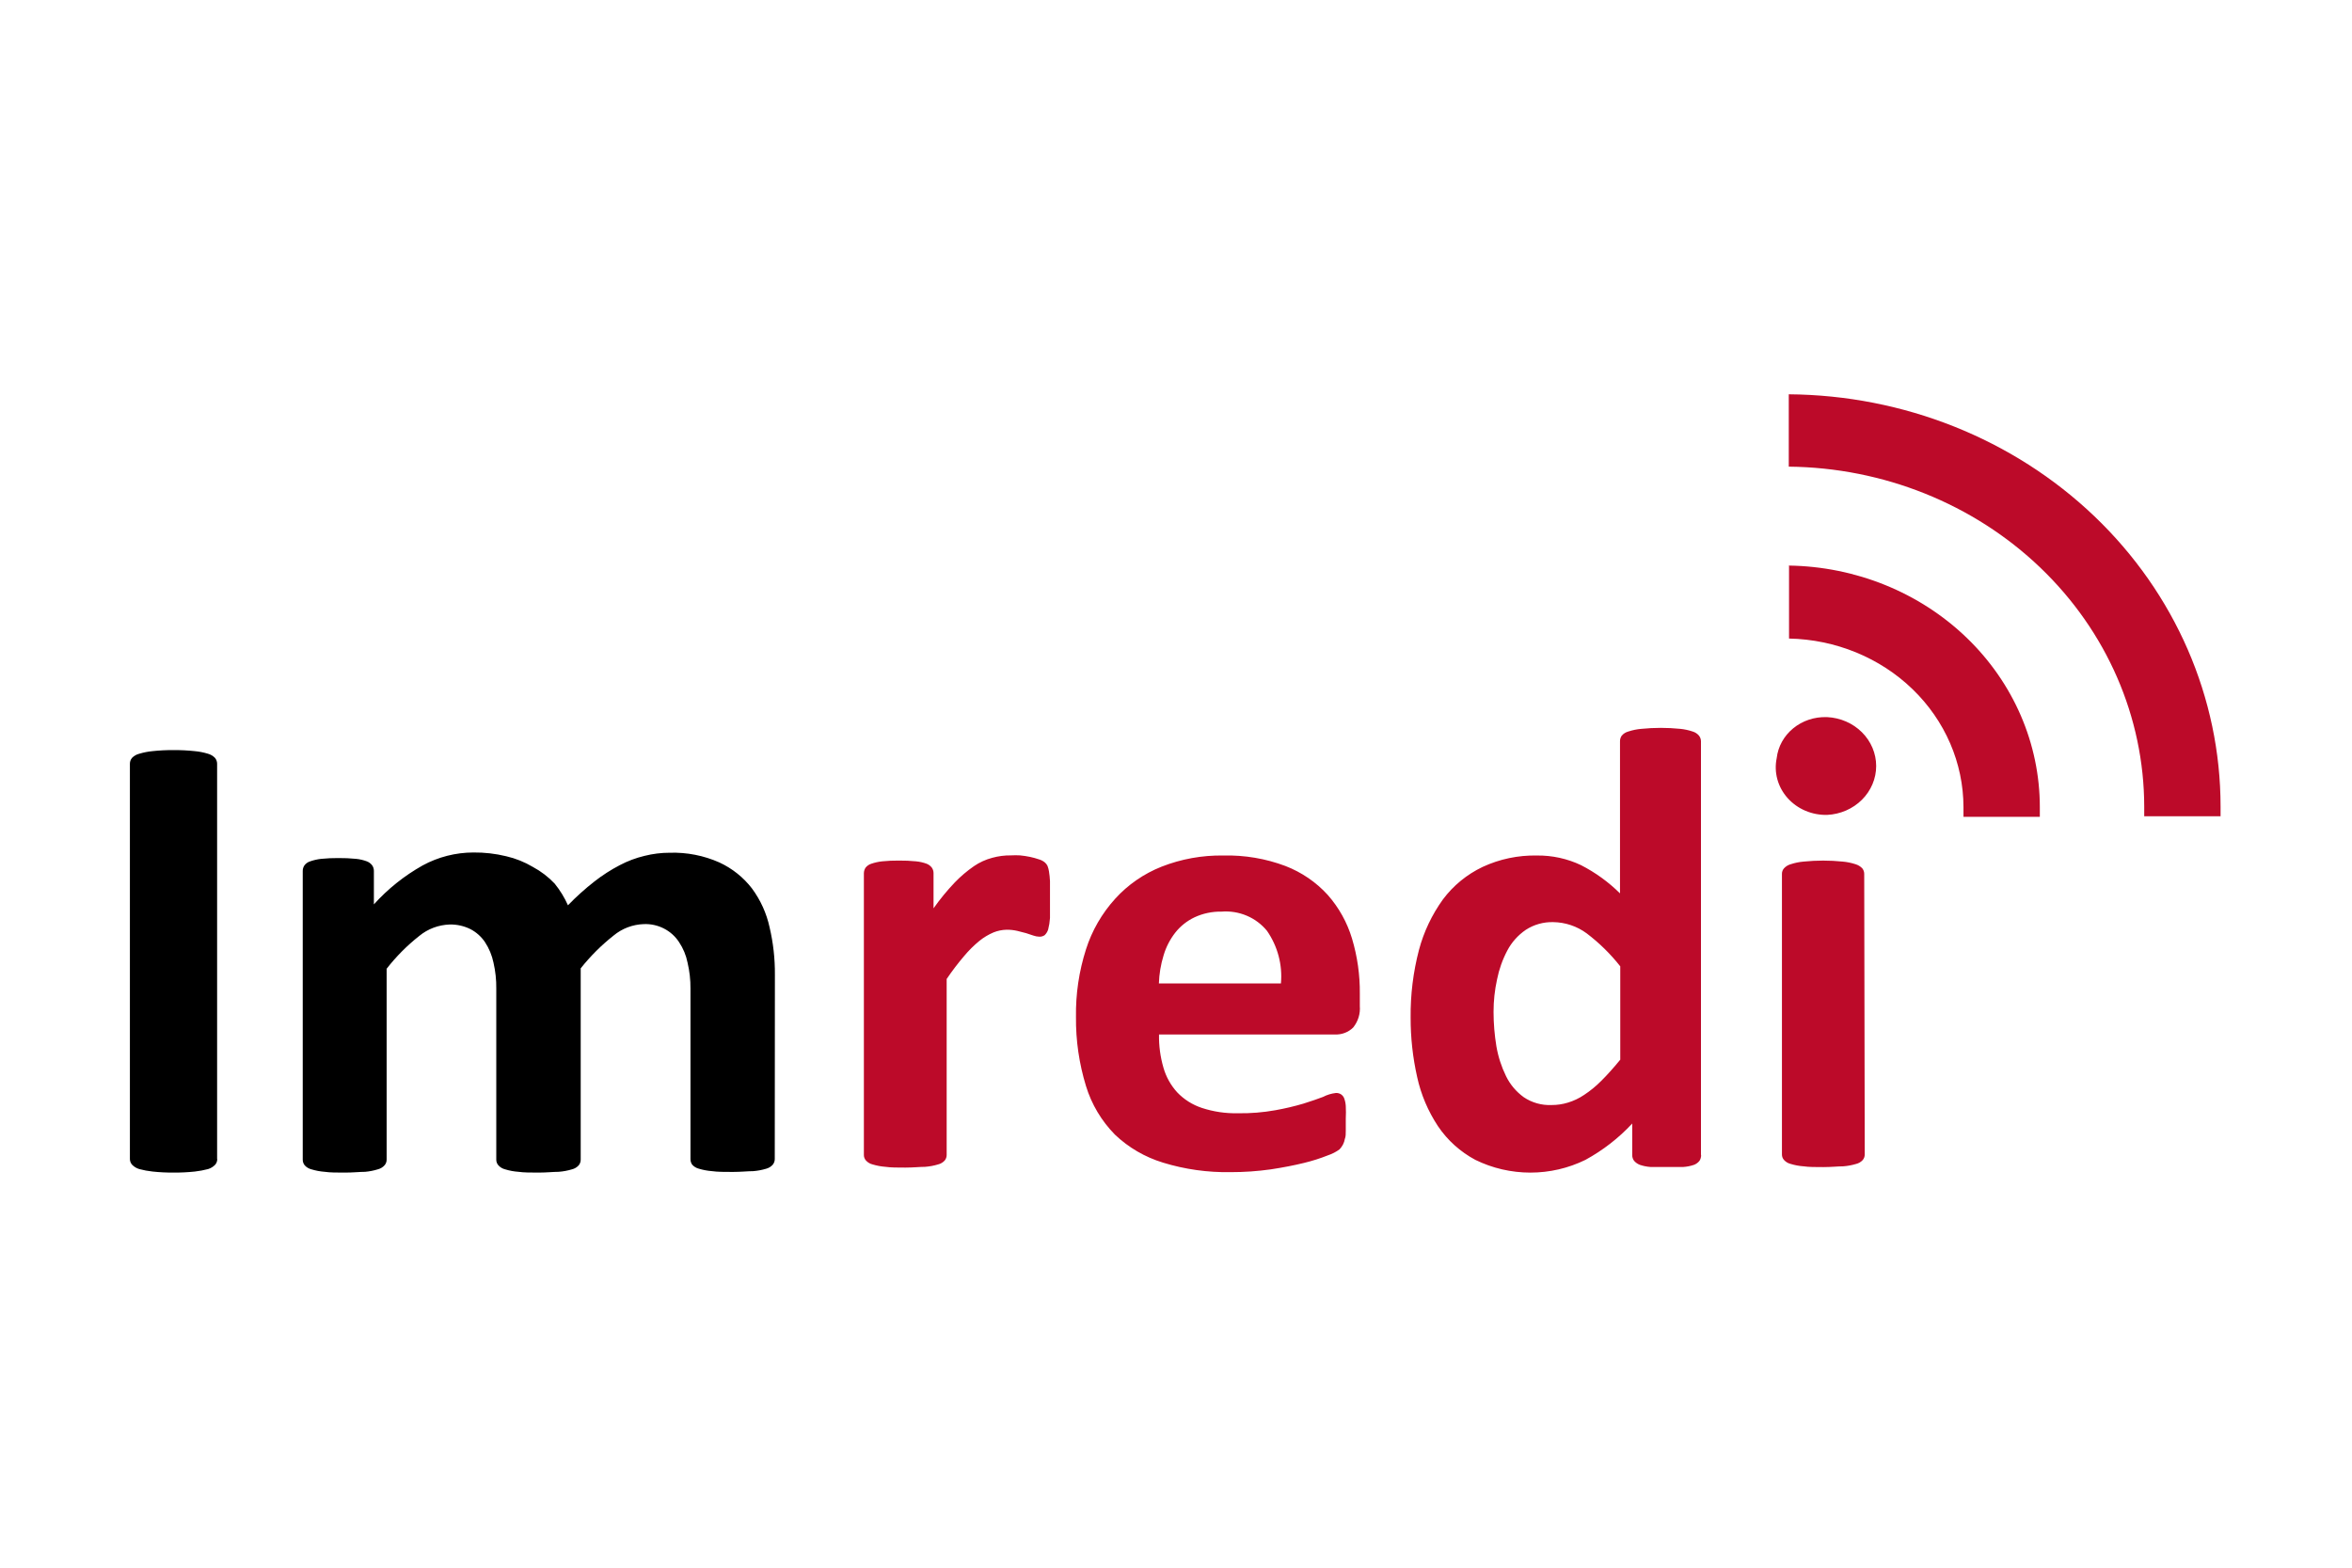 <?xml version="1.0" encoding="UTF-8"?>
<svg id="_Слой_1" data-name="Слой 1" xmlns="http://www.w3.org/2000/svg" viewBox="0 0 900 600">
  <defs>
    <style>
      .cls-1 {
        fill: #bc0a29;
      }

      .cls-1, .cls-2 {
        fill-rule: evenodd;
      }
    </style>
  </defs>
  <path class="cls-1" d="M684.479,216.46c25.611,.37,50.046,10.275,68.021,27.574,17.976,17.299,28.046,40.605,28.046,64.884v3.698h-29.215v-3.698c-.024-16.889-7.023-33.098-19.499-45.158-12.475-12.06-29.437-19.012-47.251-19.368v-27.738l-.102-.194Zm0-65.548v27.688c36.173,.371,70.732,14.238,96.193,38.595,25.461,24.357,39.771,57.241,39.82,91.527v3.698h29.215v-3.698c.006-41.644-17.364-81.6-48.312-111.161-30.955-29.56-72.975-46.328-116.915-46.649h0Zm14.527,123.553c-4.696-.161-9.285,1.371-12.835,4.287-3.557,2.917-5.812,7.001-6.316,11.431-.552,2.673-.468,5.43,.252,8.068,.72,2.637,2.057,5.088,3.911,7.171,1.853,2.083,4.174,3.746,6.795,4.864,2.621,1.119,5.476,1.665,8.349,1.6,5.062-.245,9.83-2.323,13.321-5.805,3.491-3.482,5.44-8.102,5.44-12.906,0-4.803-1.949-9.423-5.44-12.906-3.491-3.482-8.259-5.56-13.321-5.805h-.156Z"/>
  <path class="cls-2" d="M83.129,443.568c.019,.818-.27,1.613-.813,2.235-.744,.757-1.669,1.32-2.692,1.639-1.667,.436-3.365,.752-5.08,.943-2.699,.286-5.412,.419-8.127,.397-2.681,.019-5.36-.113-8.026-.397-1.716-.181-3.415-.496-5.079-.943-1.043-.308-1.988-.871-2.743-1.639-.561-.615-.868-1.411-.863-2.235v-151.27c-.001-.815,.286-1.604,.813-2.235,.758-.779,1.727-1.33,2.794-1.589,1.654-.5,3.356-.832,5.079-.993,2.648-.285,5.311-.418,7.975-.397,2.715-.022,5.429,.111,8.127,.397,1.724,.156,3.427,.489,5.08,.993,1.027,.284,1.957,.833,2.692,1.589,.527,.631,.814,1.42,.813,2.235v151.27h.05Zm213.336,0c.012,.793-.257,1.565-.762,2.185-.656,.743-1.522,1.278-2.488,1.54-1.651,.502-3.355,.819-5.08,.943-2.032,0-4.623,.298-7.721,.298s-5.892,0-7.924-.298c-1.723-.131-3.427-.447-5.08-.943-.985-.253-1.87-.789-2.539-1.54-.452-.641-.683-1.406-.66-2.185v-65.206c.028-3.342-.347-6.676-1.117-9.932-.555-2.796-1.659-5.461-3.251-7.846-1.434-2.21-3.437-4.011-5.809-5.222-2.372-1.212-5.028-1.792-7.702-1.681-4.237,.143-8.301,1.684-11.53,4.371-4.682,3.698-8.909,7.914-12.597,12.564v73.202c.013,.793-.257,1.565-.762,2.185-.683,.759-1.587,1.296-2.59,1.54-1.652,.496-3.356,.813-5.08,.943-2.031,0-4.622,.298-7.619,.298s-5.74,0-7.771-.298c-1.725-.12-3.43-.437-5.08-.943-1.003-.244-1.907-.78-2.59-1.54-.539-.604-.829-1.383-.813-2.185v-65.454c.043-3.34-.315-6.674-1.067-9.932-.578-2.79-1.679-5.45-3.251-7.846-1.392-2.081-3.296-3.789-5.537-4.966-2.465-1.235-5.206-1.85-7.975-1.788-4.269,.14-8.365,1.679-11.632,4.37-4.671,3.677-8.867,7.896-12.495,12.565v73.052c.016,.802-.273,1.581-.813,2.185-.683,.759-1.587,1.296-2.59,1.54-1.57,.483-3.187,.799-4.826,.943-2.031,0-4.622,.298-7.72,.298s-5.689,0-7.721-.298c-1.724-.125-3.428-.441-5.079-.943-1.004-.244-1.908-.78-2.591-1.54-.504-.62-.774-1.392-.762-2.185v-110.448c-.015-.777,.215-1.54,.66-2.185,.557-.734,1.341-1.273,2.235-1.54,1.363-.474,2.778-.791,4.216-.943,2.177-.219,4.365-.318,6.553-.298,2.239-.021,4.477,.079,6.705,.298,1.408,.134,2.792,.451,4.115,.943,.831,.307,1.554,.842,2.082,1.54,.445,.645,.675,1.408,.66,2.185v12.763c5.337-5.931,11.635-10.963,18.641-14.899,5.947-3.247,12.643-4.956,19.455-4.966,4.227-.043,8.444,.441,12.546,1.44,3.584,.829,7.012,2.203,10.159,4.073,3.13,1.678,5.961,3.841,8.381,6.406,2.051,2.539,3.758,5.327,5.08,8.293,3.161-3.277,6.556-6.33,10.159-9.138,3.011-2.36,6.242-4.438,9.65-6.208,2.997-1.585,6.189-2.786,9.499-3.575,3.153-.793,6.395-1.194,9.651-1.192,6.541-.201,13.041,1.074,18.997,3.725,4.909,2.278,9.18,5.686,12.444,9.932,3.29,4.452,5.591,9.526,6.756,14.899,1.394,5.928,2.076,11.995,2.031,18.077l-.05,70.569Z"/>
  <path class="cls-1" d="M401.778,351.374c-.092,1.472-.325,2.933-.696,4.363-.251,.826-.713,1.577-1.343,2.181-.594,.408-1.312,.613-2.039,.581-.782-.026-1.554-.173-2.288-.436l-2.785-.921-3.382-.872c-1.337-.302-2.706-.449-4.078-.437-1.708,.04-3.393,.386-4.973,1.018-1.955,.827-3.78,1.92-5.42,3.248-2.122,1.739-4.07,3.671-5.819,5.768-2.407,2.815-4.648,5.76-6.713,8.823v67.332c.012,.774-.252,1.528-.746,2.133-.669,.741-1.553,1.265-2.537,1.502-1.616,.49-3.285,.799-4.973,.921-1.989,0-4.526,.291-7.559,.291-3.034,0-5.57,0-7.56-.291-1.688-.124-3.356-.432-4.973-.921-.983-.238-1.868-.762-2.536-1.502-.528-.59-.811-1.351-.796-2.133v-107.809c.008-.756,.232-1.494,.647-2.133,.557-.705,1.32-1.228,2.189-1.503,1.351-.462,2.753-.771,4.177-.921,2.114-.214,4.239-.311,6.365-.291,2.192-.022,4.383,.075,6.565,.291,1.394,.131,2.766,.441,4.078,.921,.793,.312,1.481,.832,1.989,1.503,.436,.629,.662,1.373,.647,2.133v13.427c2.468-3.5,5.194-6.822,8.156-9.937,2.222-2.298,4.671-4.376,7.311-6.205,2.129-1.456,4.501-2.539,7.012-3.199,2.33-.641,4.741-.952,7.161-.921,1.159-.068,2.322-.068,3.481,0,1.287,.127,2.565,.321,3.83,.582,1.181,.249,2.343,.573,3.481,.969,.802,.24,1.547,.636,2.188,1.164,.421,.365,.759,.81,.994,1.309,.255,.658,.438,1.341,.548,2.036,.204,1.252,.338,2.514,.398,3.781v14.155Zm118.559,33.642c.251,2.961-.655,5.904-2.536,8.241-.91,.901-2.005,1.604-3.214,2.064-1.208,.459-2.503,.665-3.798,.602h-67.286c-.08,4.291,.489,8.571,1.691,12.7,.994,3.502,2.797,6.736,5.271,9.453,2.593,2.722,5.84,4.771,9.449,5.962,4.436,1.453,9.097,2.142,13.776,2.036,4.819,.079,9.633-.311,14.373-1.164,3.61-.642,7.18-1.484,10.692-2.52,3.034-.97,5.52-1.794,7.509-2.569,1.529-.8,3.199-1.31,4.924-1.502,.643-.029,1.282,.123,1.84,.436,.578,.362,1.029,.885,1.293,1.502,.371,.981,.59,2.01,.647,3.054,.084,1.615,.084,3.233,0,4.847v4.557c0,1.26,0,2.278-.348,3.151-.128,.777-.379,1.529-.746,2.23-.351,.649-.786,1.252-1.293,1.793-1.343,.982-2.836,1.751-4.426,2.279-2.974,1.185-6.032,2.157-9.151,2.908-3.729,.921-7.957,1.745-12.731,2.472-5.089,.717-10.225,1.074-15.367,1.066-8.765,.156-17.498-1.072-25.86-3.636-6.915-2.105-13.22-5.777-18.401-10.713-5.166-5.255-8.968-11.637-11.091-18.615-2.629-8.569-3.92-17.475-3.829-26.419-.138-8.772,1.155-17.509,3.829-25.885,2.277-7.164,6.092-13.773,11.19-19.39,4.868-5.369,10.944-9.566,17.754-12.264,7.504-2.944,15.536-4.394,23.622-4.266,8.119-.198,16.197,1.17,23.772,4.023,6.202,2.399,11.738,6.184,16.163,11.052,4.286,4.866,7.457,10.568,9.3,16.724,2.046,6.833,3.051,13.921,2.984,21.038v4.751Zm-30.187-8.628c.643-7.102-1.236-14.204-5.321-20.117-2.057-2.528-4.721-4.522-7.757-5.808-3.035-1.285-6.35-1.821-9.649-1.561-3.575-.068-7.118,.68-10.344,2.181-2.885,1.375-5.405,3.382-7.36,5.865-2.037,2.611-3.555,5.571-4.476,8.726-1.07,3.481-1.672,7.082-1.79,10.713h46.698Zm160.783,65.635c.024,.784-.18,1.559-.6,2.23-.54,.69-1.26,1.226-2.087,1.551-1.313,.455-2.687,.732-4.079,.824h-12.679c-1.373-.102-2.729-.379-4.031-.824-.846-.334-1.601-.867-2.189-1.551-.474-.65-.714-1.433-.696-2.23v-12.021c-5.152,5.553-11.198,10.252-17.903,13.912-6.532,3.206-13.747,4.875-21.058,4.875-7.317,0-14.527-1.669-21.063-4.875-5.76-3.084-10.66-7.494-14.273-12.846-3.831-5.772-6.545-12.18-8.006-18.906-1.678-7.467-2.511-15.091-2.487-22.735-.09-8.711,.98-17.395,3.183-25.837,1.847-6.95,4.964-13.518,9.2-19.39,3.945-5.277,9.152-9.537,15.168-12.409,6.486-3.012,13.605-4.506,20.785-4.363,5.842-.068,11.612,1.194,16.86,3.684,5.518,2.828,10.55,6.475,14.923,10.81v-58.17c-.018-.774,.21-1.534,.648-2.181,.654-.777,1.535-1.336,2.531-1.6,1.613-.533,3.281-.874,4.978-1.018,4.954-.504,9.956-.504,14.917,0,1.607,.162,3.197,.503,4.726,1.018,.96,.282,1.805,.84,2.435,1.6,.486,.628,.75,1.394,.744,2.181v158.272h.054Zm-30.937-72.18c-3.707-4.717-8.019-8.952-12.829-12.604-3.695-2.739-8.187-4.252-12.829-4.314-3.731-.097-7.395,.936-10.496,2.957-2.975,2.037-5.398,4.748-7.059,7.902-1.841,3.484-3.161,7.205-3.929,11.052-.9,4.095-1.349,8.271-1.343,12.459,.006,4.416,.372,8.825,1.092,13.185,.678,3.946,1.919,7.78,3.683,11.392,1.547,3.179,3.869,5.941,6.766,8.047,3.125,2.118,6.885,3.175,10.688,3.006,2.111,.01,4.21-.301,6.22-.921,2.213-.665,4.312-1.663,6.214-2.957,2.357-1.552,4.54-3.339,6.514-5.333,2.255-2.229,4.696-4.944,7.311-8.144v-35.726Zm93.548,71.986c.012,.774-.252,1.528-.75,2.133-.666,.741-1.553,1.266-2.531,1.503-1.619,.489-3.287,.798-4.978,.921-1.985,0-4.522,.291-7.557,.291s-5.572,0-7.557-.291c-1.691-.118-3.359-.427-4.972-.921-.984-.237-1.871-.762-2.537-1.503-.528-.59-.816-1.35-.798-2.133v-107.373c-.012-.782,.27-1.541,.798-2.133,.678-.739,1.559-1.277,2.537-1.552,1.607-.533,3.275-.874,4.972-1.018,4.96-.503,9.956-.503,14.917,0,1.691,.148,3.365,.489,4.972,1.018,.966,.3,1.841,.834,2.537,1.552,.486,.609,.75,1.36,.75,2.133l.198,107.373Z"/>
</svg>